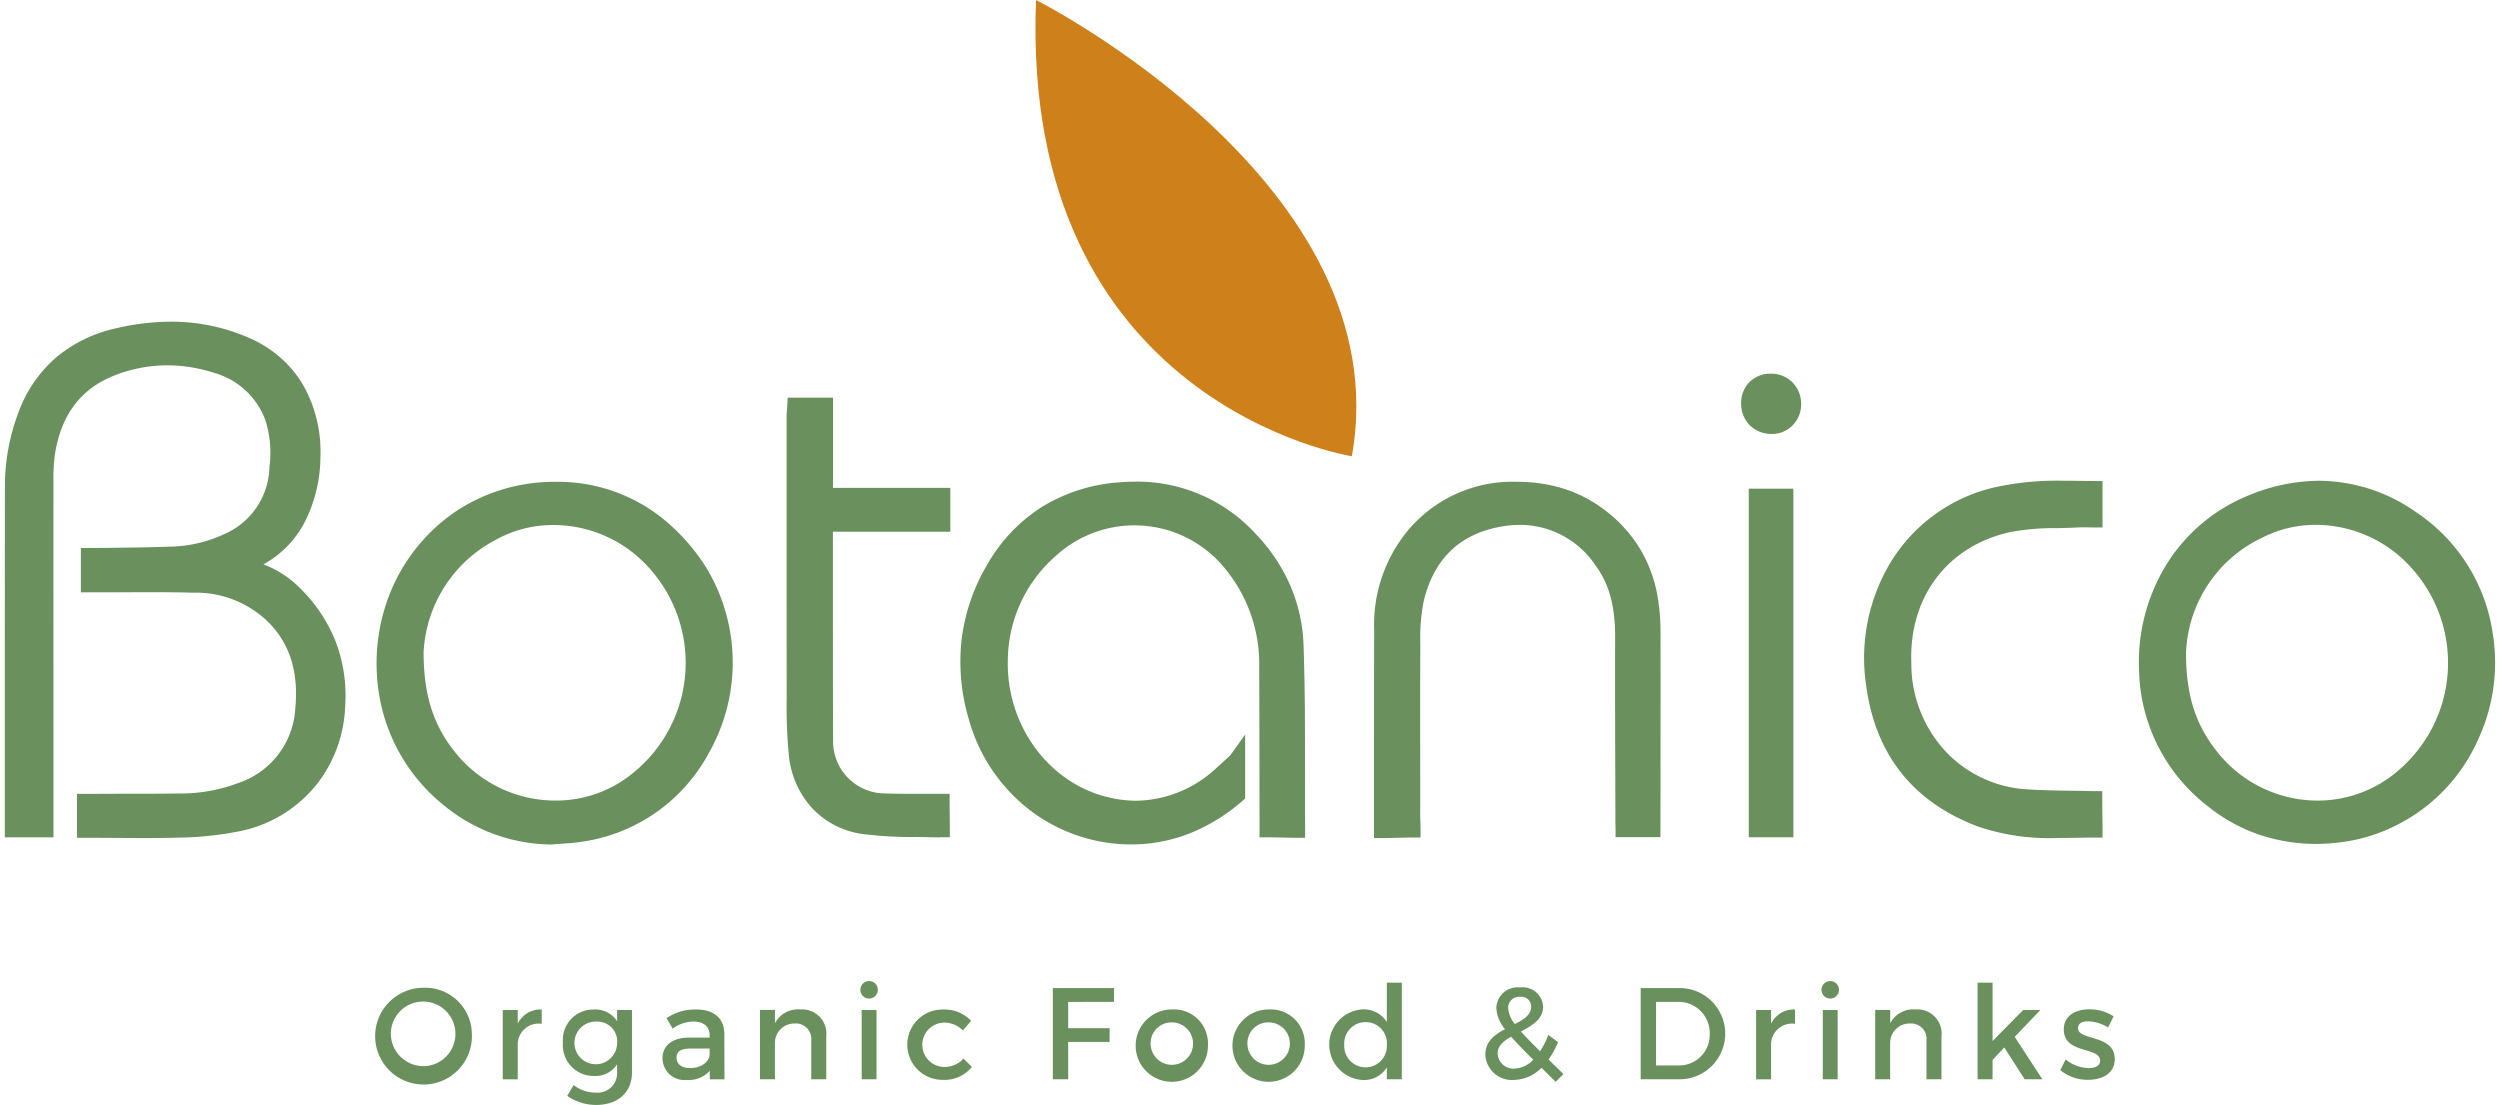 <svg xmlns="http://www.w3.org/2000/svg" width="259.181" height="114.553" viewBox="0 0 259.181 114.553">
  <g id="logo-botanico" transform="translate(-444.501 -5885)">
    <path id="Tracciato_20" data-name="Tracciato 20" d="M230.572,47.3S196.146,41.983,197.825,0c0,0,37.785,19.032,32.747,47.3" transform="translate(354.083 5885)" fill="#ce811b"/>
    <g id="Raggruppa_34" data-name="Raggruppa 34" transform="translate(445 5918.35)">
      <path id="Unione_8" data-name="Unione 8" d="M11.786,53.521c-.907-.006-1.845-.012-2.923-.012h-.2c-.093,0-.2,0-.374,0h-.81V48.95h.81c.173,0,.371,0,.58,0l.494,0c1.32-.007,2.417-.009,3.477-.01,1.64,0,3.189,0,5.256-.028a16.854,16.854,0,0,0,6.043-1.062,8.669,8.669,0,0,0,5.98-7.817c.327-3.571-.494-6.381-2.511-8.589a10.713,10.713,0,0,0-8.091-3.348c-1.461-.037-2.772-.053-4.252-.053-.736,0-1.457,0-2.221.008-.869,0-1.768.01-2.809.01H7.884v-4.6h1.4l.393,0c.685-.01,1.287-.017,1.842-.023,2.067-.025,3.432-.041,5.937-.129A13.713,13.713,0,0,0,22.7,22.045a7.766,7.766,0,0,0,4.736-7,11.143,11.143,0,0,0-.421-4.821,7.914,7.914,0,0,0-5.3-4.913,15.926,15.926,0,0,0-4.869-.788,14.97,14.97,0,0,0-5.327.992C7.918,6.888,5.845,9.593,5.189,13.786a18.573,18.573,0,0,0-.146,2.834c-.006,8.76,0,17.666,0,26.278q0,4.043,0,8.086c0,.353,0,.707,0,1.077v1.4H0V52.012q0-4.623,0-9.246C0,34.348,0,25.643.01,17.081A21.662,21.662,0,0,1,1.392,9.466,13.842,13.842,0,0,1,5.324,3.7a14.6,14.6,0,0,1,6.3-3.036A25.119,25.119,0,0,1,17.218,0a19.991,19.991,0,0,1,8.268,1.753,12.272,12.272,0,0,1,3.384,2.24,11.644,11.644,0,0,1,2.277,2.975,14.092,14.092,0,0,1,1.575,7.024A15.16,15.16,0,0,1,31.3,20.349a10.484,10.484,0,0,1-4.49,4.81,10.556,10.556,0,0,1,3.765,2.436,16.036,16.036,0,0,1,3.721,5.557,15.714,15.714,0,0,1,.994,6.614,14.005,14.005,0,0,1-2.71,7.884,13.669,13.669,0,0,1-8.606,5.245,34.228,34.228,0,0,1-5.78.591c-1.335.033-2.547.048-3.931.048C13.437,53.532,12.635,53.527,11.786,53.521Z" transform="translate(0 0)" fill="#69905d" stroke="rgba(0,0,0,0)" stroke-miterlimit="10" stroke-width="1"/>
      <path id="Unione_5" data-name="Unione 5" d="M12.377,36.767A17.319,17.319,0,0,1,7.5,34.278,17.911,17.911,0,0,1,.885,24.657,20.9,20.9,0,0,1,.13,16.391,20.015,20.015,0,0,1,2.819,8.55,17.1,17.1,0,0,1,8.472,2.613,17.659,17.659,0,0,1,16.32.085C16.943.029,17.564,0,18.166,0A16.642,16.642,0,0,1,30.638,5.435,18.246,18.246,0,0,1,34.2,10.76a17.092,17.092,0,0,1,1.384,6.218c.153,4.445.153,8.963.152,13.332,0,1.824,0,3.71.01,5.564,0,.034,0,.069,0,.109s0,.084,0,.129v.811h-.811c-.466,0-.956-.011-1.474-.022-.535-.012-1.088-.024-1.629-.024h-.811v-.81c0-.161,0-.311,0-.458,0-.186,0-.362,0-.549-.006-2.1-.009-4.241-.012-6.308,0-3.1-.009-6.308-.023-9.461A15.608,15.608,0,0,0,27.525,9.112,12.086,12.086,0,0,0,9.838,7.754,14.491,14.491,0,0,0,4.925,18.419C4.725,25.105,9.009,31.1,15.11,32.668a12.656,12.656,0,0,0,3.149.414,12.415,12.415,0,0,0,8.3-3.406c.323-.284.648-.585.963-.875l.464-.427L28,28.355c.007-.009.025-.031.057-.076l1.47-2.056v6.627l-.275.242a19.084,19.084,0,0,1-4.727,3.057A16.427,16.427,0,0,1,17.7,37.612,17.215,17.215,0,0,1,12.377,36.767Z" transform="translate(99.061 16.582)" fill="#69905d" stroke="rgba(0,0,0,0)" stroke-miterlimit="10" stroke-width="1"/>
      <path id="Unione_7" data-name="Unione 7" d="M18.082,37.6A17.782,17.782,0,0,1,6.833,33.424,18.578,18.578,0,0,1,.486,23.2a19.76,19.76,0,0,1,.749-11.255A18.685,18.685,0,0,1,8.011,3.2,18.43,18.43,0,0,1,18.54,0a17.377,17.377,0,0,1,10.5,3.327,20.585,20.585,0,0,1,5.094,5.5,19.015,19.015,0,0,1,.286,19.329A17.8,17.8,0,0,1,21.861,37.22a20.244,20.244,0,0,1-2.51.285c-.363.026-.738.053-1.1.088l-.037,0h-.133ZM12.171,6.109a13.935,13.935,0,0,0-7.3,11.56c.015,4.328.94,7.362,3.094,10.143A13.307,13.307,0,0,0,18.54,33.043h0a12.537,12.537,0,0,0,8.094-2.9A14.67,14.67,0,0,0,28.065,8.724a13.292,13.292,0,0,0-9.732-4.246A12.253,12.253,0,0,0,12.171,6.109Z" transform="translate(38.545 16.603)" fill="#69905d" stroke="rgba(0,0,0,0)" stroke-miterlimit="10" stroke-width="1"/>
      <path id="Unione_1" data-name="Unione 1" d="M18.141,37.65a18.635,18.635,0,0,1-5.84-1.017,17.585,17.585,0,0,1-5.2-2.921A18.27,18.27,0,0,1,.013,19.59,19.3,19.3,0,0,1,2.752,8.853a17.862,17.862,0,0,1,8.342-7.217A19.426,19.426,0,0,1,18.684,0,17.584,17.584,0,0,1,28.707,3.237,18.273,18.273,0,0,1,36.7,15.95a18.879,18.879,0,0,1-1.566,10.943,18.124,18.124,0,0,1-8.443,8.82,17.339,17.339,0,0,1-4.126,1.48,20.053,20.053,0,0,1-4.335.457ZM12.9,5.845A13.79,13.79,0,0,0,4.883,17.838c0,4.272.926,7.286,3.084,10.075a13.3,13.3,0,0,0,10.568,5.245,12.737,12.737,0,0,0,8.2-2.986,14.666,14.666,0,0,0,1.389-21.28,13.315,13.315,0,0,0-9.793-4.321A12.045,12.045,0,0,0,12.9,5.845Z" transform="translate(221.248 16.491)" fill="#69905d" stroke="rgba(0,0,0,0)" stroke-miterlimit="10" stroke-width="1"/>
      <path id="Unione_4" data-name="Unione 4" d="M0,36.941v-.81c0-.1,0-.208,0-.319s0-.23,0-.332q0-2.532,0-5.064c0-4.921,0-10.01.02-15.016A15.349,15.349,0,0,1,3.428,5.154,14.144,14.144,0,0,1,14.741,0c.308,0,.624.008.94.023a15.724,15.724,0,0,1,4.1.729,13.8,13.8,0,0,1,3.758,1.9,14.624,14.624,0,0,1,3.876,4.032,14.268,14.268,0,0,1,1.983,5.2,21.41,21.41,0,0,1,.306,3.651c.015,4.968.005,10.017,0,14.9q0,2.484-.008,4.968v1.437H25.043v-.811c0-.089,0-.193-.006-.3,0-.13-.008-.264-.008-.4q-.006-2.391-.014-4.785C25,25.833,24.986,20.961,25,16.169c.011-3.289-.625-5.612-2.061-7.534a9.425,9.425,0,0,0-7.785-4.168,11.648,11.648,0,0,0-2.331.247c-4.111.844-6.7,3.459-7.694,7.774a19.961,19.961,0,0,0-.327,4.28v.1c-.023,3.944-.018,7.955-.013,11.833,0,1.889.005,3.842,0,5.764,0,.235.009.473.018.724.01.277.02.565.02.882v.811H4.02c-.526,0-1.078.014-1.612.028s-1.076.028-1.593.028Z" transform="translate(141.946 16.597)" fill="#69905d" stroke="rgba(0,0,0,0)" stroke-miterlimit="10" stroke-width="1"/>
      <path id="Unione_6" data-name="Unione 6" d="M15.872,45.595h-.007c-.791-.029-1.6-.038-2.39-.046a41.636,41.636,0,0,1-5.563-.309,8.822,8.822,0,0,1-5.282-2.7,9.543,9.543,0,0,1-2.4-5.495,53.9,53.9,0,0,1-.222-5.864c0-.168,0-.336,0-.5C0,23.064,0,15.325,0,7.84q0-2.9,0-5.805c0-.273.018-.542.037-.826C.053,1.069.063.924.072.767L.112,0h4.7V9.353H16.978V13.9H4.8q0,2.67,0,5.342c0,5.406,0,11,.02,16.495a5.391,5.391,0,0,0,5.189,5.287c1.243.045,2.516.045,3.747.045.583,0,1.185,0,1.779,0h.084c.144,0,.269,0,.474,0H16.9v.811c0,.49.006,1.014.012,1.521.006.488.011.949.011,1.365v.811h-.811c-.068,0-.093,0-.114,0s-.058,0-.1,0Z" transform="translate(81.049 7.877)" fill="#69905d" stroke="rgba(0,0,0,0)" stroke-miterlimit="10" stroke-width="1"/>
      <path id="Unione_2" data-name="Unione 2" d="M11.77,35.842C5.041,33.3,1.146,28.379.194,21.205A19.223,19.223,0,0,1,2.1,9.6,17.108,17.108,0,0,1,14.451.5,30.039,30.039,0,0,1,20.516,0c.661,0,1.334.009,1.985.018.459.006.934.012,1.4.016l.8.005V4.845H23.9c-.217,0-.427,0-.63-.006s-.38-.005-.564-.005c-.243,0-.442,0-.627.015-.712.039-1.435.053-2.134.068a25.211,25.211,0,0,0-4.679.38C8.678,6.685,4.6,12.037,4.882,18.934a13.363,13.363,0,0,0,3.633,9.218A12.6,12.6,0,0,0,16.951,32c1.406.094,2.851.115,4.248.136.646.009,1.314.019,1.973.036.208.005.427.008.69.008h.811v.811c0,.545.008,1.117.015,1.67s.014,1.05.014,1.524v.811H23.663c-.514,0-1.04.012-1.548.02-.69.011-1.4.022-2.106.022A22.847,22.847,0,0,1,11.77,35.842Z" transform="translate(192.773 16.487)" fill="#69905d" stroke="rgba(0,0,0,0)" stroke-miterlimit="10" stroke-width="1"/>
      <path id="Unione_3" data-name="Unione 3" d="M.793,48.063V11.924H5.417V48.063Zm.114-42.7A3.2,3.2,0,0,1,0,3.076,3.07,3.07,0,0,1,.839.9,3.066,3.066,0,0,1,3,0h.076A3.143,3.143,0,0,1,5.311.892a3.167,3.167,0,0,1,.913,2.236,3.11,3.11,0,0,1-.848,2.189,2.96,2.96,0,0,1-2.135.936H3.2A3.219,3.219,0,0,1,.907,5.361Z" transform="translate(180.008 5.387)" fill="#69905d" stroke="rgba(0,0,0,0)" stroke-miterlimit="10" stroke-width="1"/>
    </g>
    <g id="Raggruppa_35" data-name="Raggruppa 35" transform="translate(483.399 5986.71)">
      <path id="Tracciato_37" data-name="Tracciato 37" d="M81.093,194.3a5.016,5.016,0,1,1-5.011-4.766,4.838,4.838,0,0,1,5.011,4.766m-8.4,0a3.389,3.389,0,0,0,3.4,3.363,3.349,3.349,0,1,0-3.4-3.363" transform="translate(-71.073 -188.841)" fill="#69905d"/>
      <path id="Tracciato_38" data-name="Tracciato 38" d="M97.1,195.189a2.611,2.611,0,0,1,2.485-1.485v1.485a2.176,2.176,0,0,0-2.485,2v3.754H95.547v-7.184H97.1Z" transform="translate(-82.324 -190.759)" fill="#69905d"/>
      <path id="Tracciato_39" data-name="Tracciato 39" d="M114.255,200.239c0,2.066-1.472,3.363-3.727,3.363a5.224,5.224,0,0,1-2.985-.945l.661-1.121a3.633,3.633,0,0,0,2.256.783,2.02,2.02,0,0,0,2.255-2.04v-.9a2.63,2.63,0,0,1-2.377,1.216,3.184,3.184,0,0,1-3.241-3.471,3.148,3.148,0,0,1,3.187-3.416,2.678,2.678,0,0,1,2.431,1.215v-1.162h1.539Zm-1.539-3.078a2.045,2.045,0,0,0-2.066-2.2,2.213,2.213,0,1,0,2.066,2.2" transform="translate(-87.634 -190.759)" fill="#69905d"/>
      <path id="Tracciato_40" data-name="Tracciato 40" d="M131.1,200.063a2.913,2.913,0,0,1-2.377.945,2.275,2.275,0,0,1-2.525-2.228c0-1.31.986-2.147,2.715-2.161h2.174V196.4c0-.9-.58-1.444-1.715-1.444a3.791,3.791,0,0,0-2.12.729l-.634-1.08a5.259,5.259,0,0,1,3.092-.9c1.85,0,2.89.945,2.9,2.525l.014,4.713H131.1Zm-.014-1.647v-.662h-1.944c-1.013,0-1.486.27-1.486.959,0,.648.527,1.066,1.392,1.066,1.107,0,1.958-.581,2.038-1.364" transform="translate(-96.415 -190.759)" fill="#69905d"/>
      <path id="Tracciato_41" data-name="Tracciato 41" d="M151.771,196.472v4.47h-1.553V196.9a1.6,1.6,0,0,0-1.728-1.742,2.012,2.012,0,0,0-2.039,1.958v3.821H144.9v-7.184h1.553v1.377A2.714,2.714,0,0,1,149.1,193.7a2.51,2.51,0,0,1,2.674,2.768" transform="translate(-105.011 -190.759)" fill="#69905d"/>
      <path id="Tracciato_42" data-name="Tracciato 42" d="M165.982,189.2a.906.906,0,1,1-.9-.945.895.895,0,0,1,.9.945m-1.675,2.053h1.54v7.184h-1.54Z" transform="translate(-113.873 -188.254)" fill="#69905d"/>
      <path id="Tracciato_43" data-name="Tracciato 43" d="M179.813,194.879l-.851,1a2.711,2.711,0,0,0-2.053-.81,2.3,2.3,0,0,0,0,4.591,2.678,2.678,0,0,0,2.12-.864l.864.864A3.654,3.654,0,0,1,176.842,201a3.646,3.646,0,0,1,0-7.292,3.793,3.793,0,0,1,2.971,1.175" transform="translate(-118.033 -190.759)" fill="#69905d"/>
      <path id="Tracciato_44" data-name="Tracciato 44" d="M202.691,191.036v2.728h4.294v1.418h-4.294v3.875H201.1V189.6h6.347l-.014,1.431Z" transform="translate(-130.848 -188.875)" fill="#69905d"/>
      <path id="Tracciato_45" data-name="Tracciato 45" d="M224.491,197.35a3.749,3.749,0,1,1-3.74-3.646,3.52,3.52,0,0,1,3.74,3.646m-5.941.014a2.2,2.2,0,1,0,2.2-2.323,2.164,2.164,0,0,0-2.2,2.323" transform="translate(-138.157 -190.759)" fill="#69905d"/>
      <path id="Tracciato_46" data-name="Tracciato 46" d="M243.067,197.35a3.749,3.749,0,1,1-3.74-3.646,3.52,3.52,0,0,1,3.74,3.646m-5.941.014a2.2,2.2,0,1,0,2.2-2.323,2.164,2.164,0,0,0-2.2,2.323" transform="translate(-146.697 -190.759)" fill="#69905d"/>
      <path id="Tracciato_47" data-name="Tracciato 47" d="M261.668,198.575h-1.553v-1.229a2.784,2.784,0,0,1-2.525,1.3,3.667,3.667,0,0,1-.027-7.319,2.84,2.84,0,0,1,2.552,1.31v-4.079h1.553Zm-1.553-3.565a2.188,2.188,0,0,0-2.2-2.363,2.213,2.213,0,0,0-2.215,2.363,2.211,2.211,0,1,0,4.416,0" transform="translate(-155.236 -188.392)" fill="#69905d"/>
      <path id="Tracciato_48" data-name="Tracciato 48" d="M289.916,197.812a4.135,4.135,0,0,1-2.85,1.256,2.753,2.753,0,0,1-2.97-2.647c0-1.337.973-2.053,2.04-2.62a3.687,3.687,0,0,1-.9-2.188,2.2,2.2,0,0,1,2.458-2.134,2.117,2.117,0,0,1,2.39,1.985c0,1.3-1.134,1.971-2.3,2.579.513.581,1.175,1.256,1.985,2.053a8.345,8.345,0,0,0,.851-1.7l1.012.756a8.73,8.73,0,0,1-.985,1.8l1.54,1.5-.8.81Zm-.851-.837c-.945-.945-1.7-1.715-2.3-2.39-.783.445-1.391.945-1.391,1.715a1.626,1.626,0,0,0,1.742,1.593,2.824,2.824,0,0,0,1.944-.918m-1.9-3.7c.918-.473,1.688-.958,1.688-1.8a1.022,1.022,0,0,0-1.148-1.027,1.148,1.148,0,0,0-1.242,1.148,2.925,2.925,0,0,0,.7,1.674" transform="translate(-169.004 -188.818)" fill="#69905d"/>
      <path id="Tracciato_49" data-name="Tracciato 49" d="M317.773,189.6a4.73,4.73,0,1,1-.041,9.453H313.9V189.6Zm-2.282,8.022h2.323a3.168,3.168,0,0,0,3.241-3.281,3.223,3.223,0,0,0-3.308-3.309h-2.255Z" transform="translate(-182.704 -188.875)" fill="#69905d"/>
      <path id="Tracciato_50" data-name="Tracciato 50" d="M337.6,195.189a2.611,2.611,0,0,1,2.485-1.485v1.485a2.176,2.176,0,0,0-2.485,2v3.754h-1.553v-7.184H337.6Z" transform="translate(-192.887 -190.759)" fill="#69905d"/>
      <path id="Tracciato_51" data-name="Tracciato 51" d="M350.407,189.2a.905.905,0,1,1-.9-.945.895.895,0,0,1,.9.945m-1.674,2.053h1.54v7.184h-1.54Z" transform="translate(-198.657 -188.254)" fill="#69905d"/>
      <path id="Tracciato_52" data-name="Tracciato 52" d="M365.769,196.472v4.47h-1.553V196.9a1.6,1.6,0,0,0-1.728-1.742,2.013,2.013,0,0,0-2.039,1.958v3.821H358.9v-7.184h1.553v1.377A2.714,2.714,0,0,1,363.1,193.7a2.51,2.51,0,0,1,2.674,2.768" transform="translate(-203.391 -190.759)" fill="#69905d"/>
      <path id="Tracciato_53" data-name="Tracciato 53" d="M380.1,196.563v2.012h-1.553v-10.02H380.1v6.05l3.173-3.214h1.783l-2.66,2.781,2.863,4.4h-1.837l-2.107-3.3Z" transform="translate(-212.424 -188.392)" fill="#69905d"/>
      <path id="Tracciato_54" data-name="Tracciato 54" d="M399.945,194.407l-.568,1.148a4.217,4.217,0,0,0-2.065-.635c-.608,0-1.054.2-1.054.715,0,1.324,3.822.608,3.809,3.215,0,1.471-1.31,2.133-2.755,2.133a4.446,4.446,0,0,1-2.89-1l.554-1.107a3.913,3.913,0,0,0,2.4.891c.662,0,1.175-.23,1.175-.77,0-1.472-3.781-.648-3.767-3.241,0-1.459,1.269-2.08,2.647-2.08a4.541,4.541,0,0,1,2.512.729" transform="translate(-219.723 -190.748)" fill="#69905d"/>
    </g>
  </g>
</svg>
